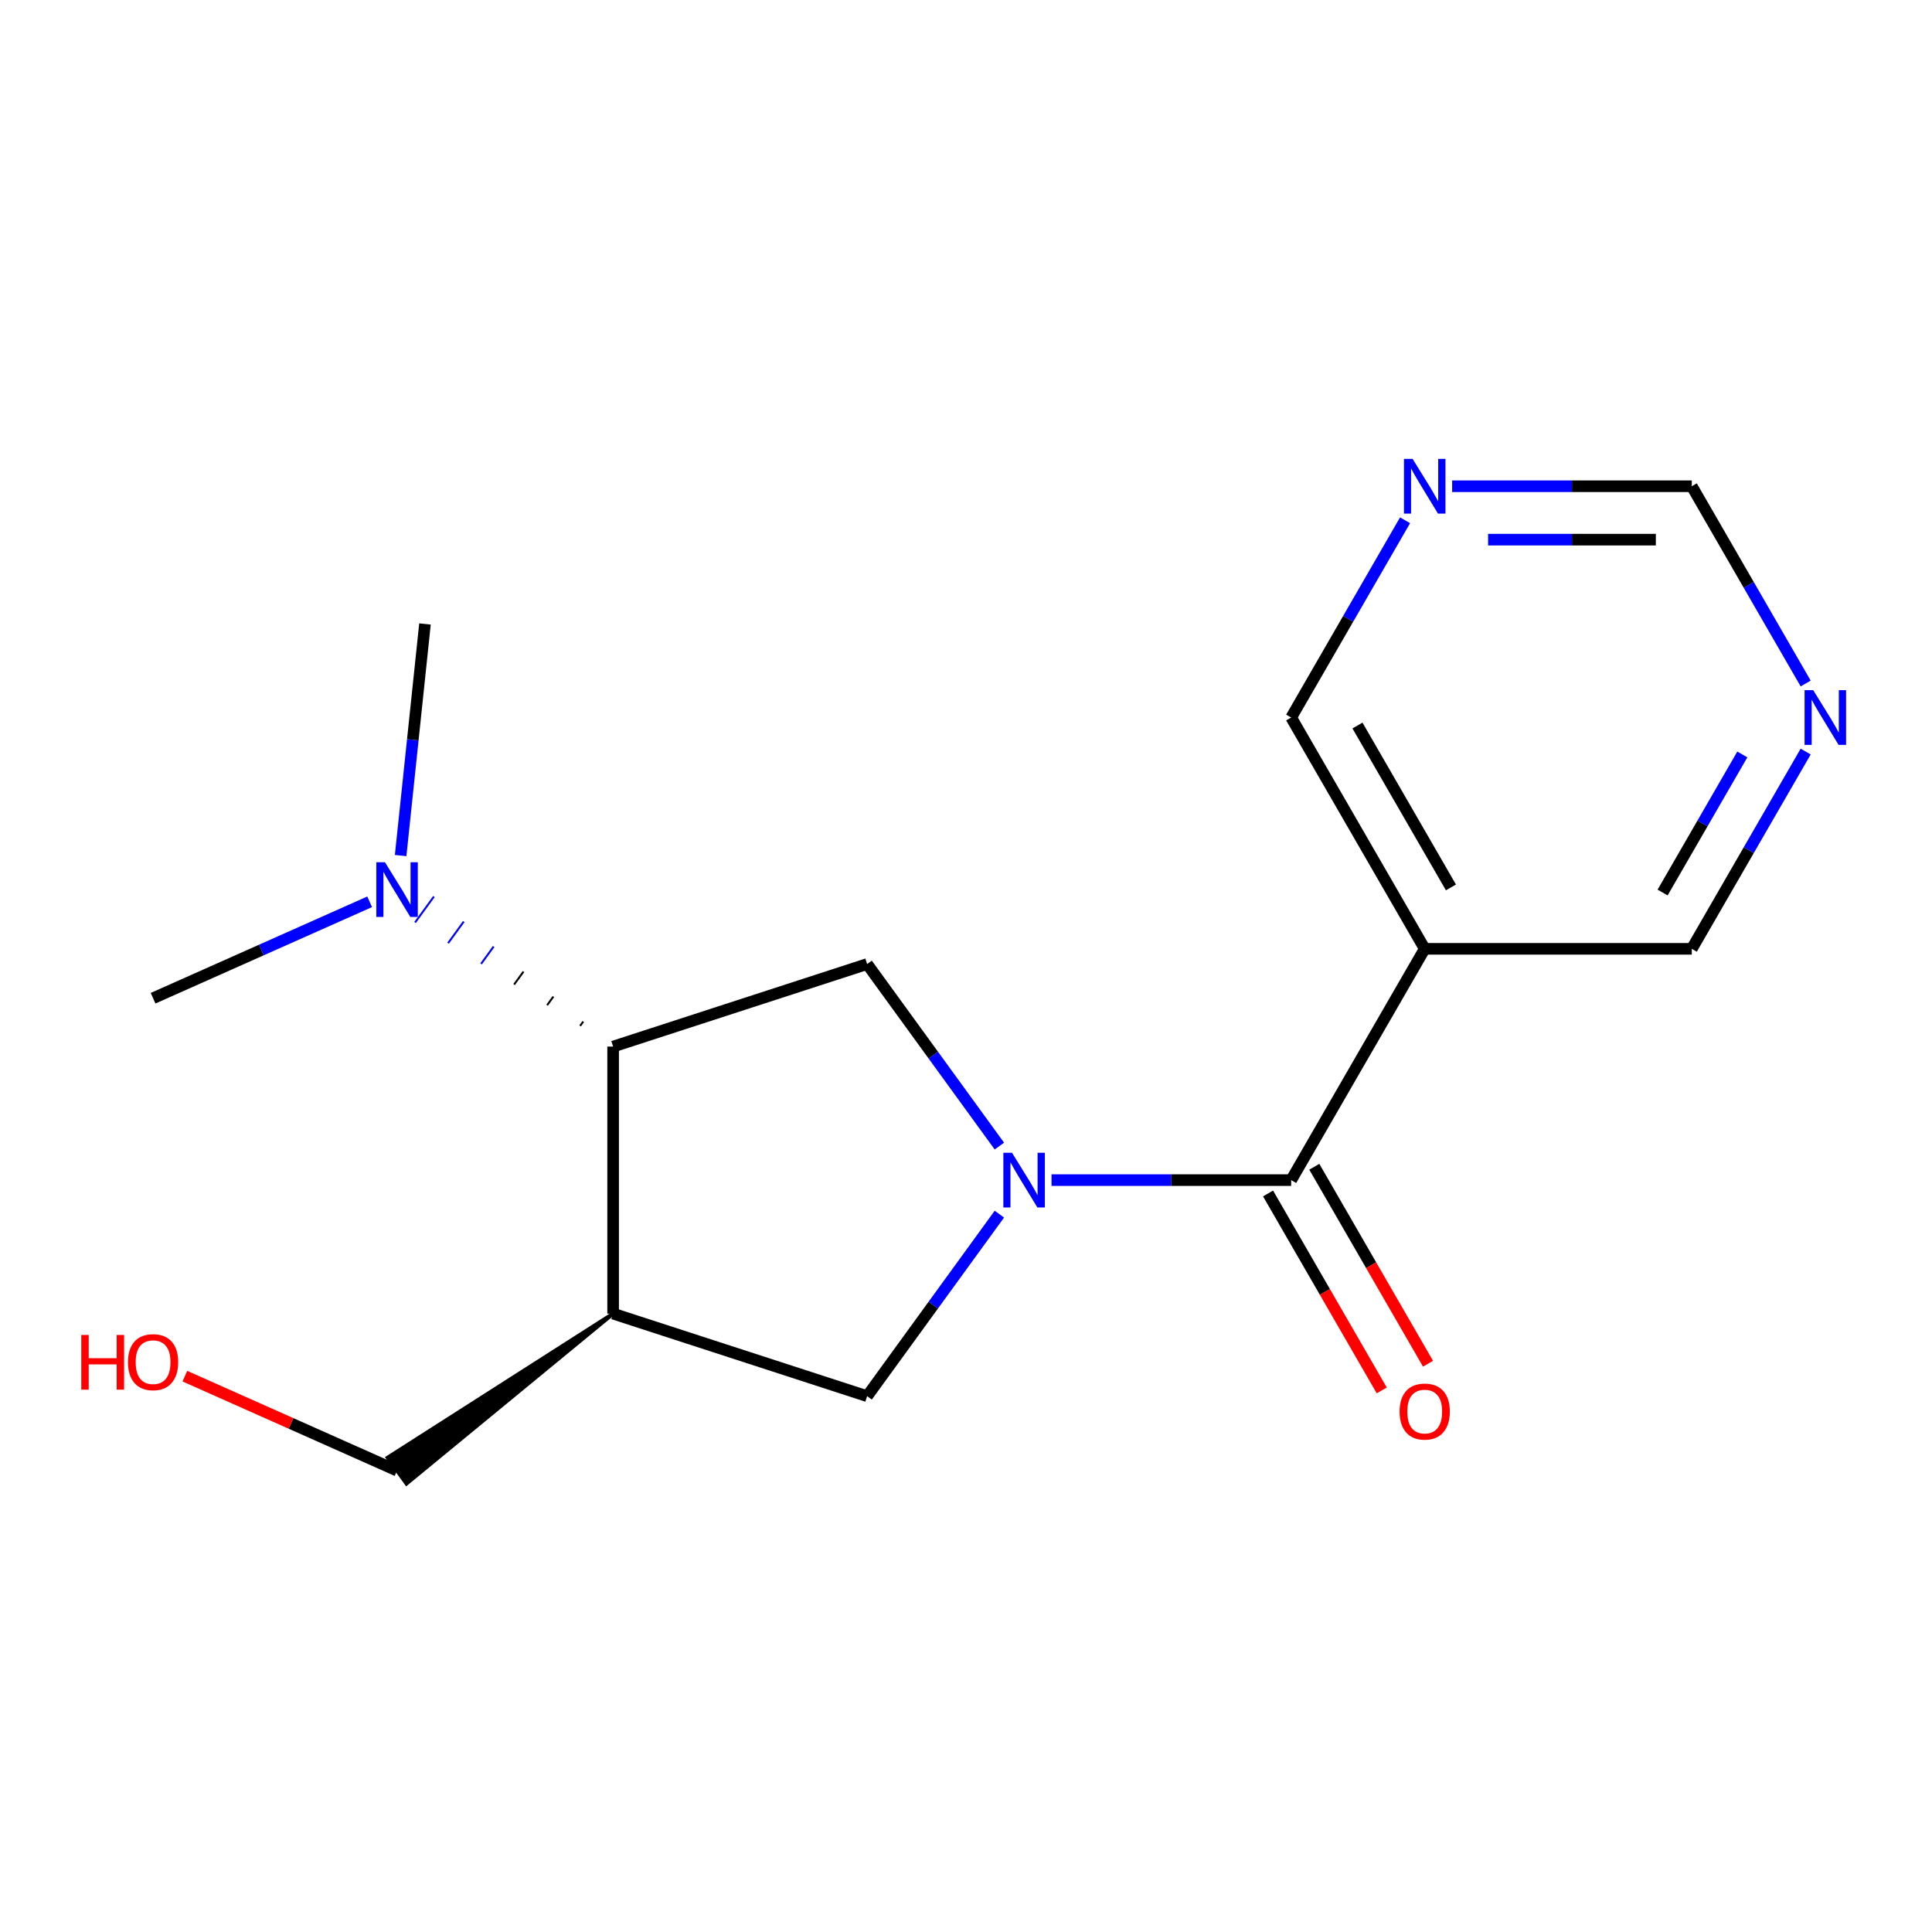 <?xml version='1.0' encoding='iso-8859-1'?>
<svg version='1.1' baseProfile='full'
              xmlns='http://www.w3.org/2000/svg'
                      xmlns:rdkit='http://www.rdkit.org/xml'
                      xmlns:xlink='http://www.w3.org/1999/xlink'
                  xml:space='preserve'
width='1000px' height='1000px' viewBox='0 0 1000 1000'>
<!-- END OF HEADER -->
<rect style='opacity:1.0;fill:#FFFFFF;stroke:none' width='1000' height='1000' x='0' y='0'> </rect>
<path class='bond-0' d='M 544.271,610.824 L 606.291,610.824' style='fill:none;fill-rule:evenodd;stroke:#0000FF;stroke-width:6px;stroke-linecap:butt;stroke-linejoin:miter;stroke-opacity:1' />
<path class='bond-0' d='M 606.291,610.824 L 668.311,610.824' style='fill:none;fill-rule:evenodd;stroke:#000000;stroke-width:6px;stroke-linecap:butt;stroke-linejoin:miter;stroke-opacity:1' />
<path class='bond-2' d='M 517.277,593.208 L 483.05,546.098' style='fill:none;fill-rule:evenodd;stroke:#0000FF;stroke-width:6px;stroke-linecap:butt;stroke-linejoin:miter;stroke-opacity:1' />
<path class='bond-2' d='M 483.05,546.098 L 448.823,498.989' style='fill:none;fill-rule:evenodd;stroke:#000000;stroke-width:6px;stroke-linecap:butt;stroke-linejoin:miter;stroke-opacity:1' />
<path class='bond-4' d='M 517.277,628.44 L 483.05,675.549' style='fill:none;fill-rule:evenodd;stroke:#0000FF;stroke-width:6px;stroke-linecap:butt;stroke-linejoin:miter;stroke-opacity:1' />
<path class='bond-4' d='M 483.05,675.549 L 448.823,722.659' style='fill:none;fill-rule:evenodd;stroke:#000000;stroke-width:6px;stroke-linecap:butt;stroke-linejoin:miter;stroke-opacity:1' />
<path class='bond-5' d='M 668.311,610.824 L 737.429,491.108' style='fill:none;fill-rule:evenodd;stroke:#000000;stroke-width:6px;stroke-linecap:butt;stroke-linejoin:miter;stroke-opacity:1' />
<path class='bond-7' d='M 656.34,617.736 L 685.767,668.705' style='fill:none;fill-rule:evenodd;stroke:#000000;stroke-width:6px;stroke-linecap:butt;stroke-linejoin:miter;stroke-opacity:1' />
<path class='bond-7' d='M 685.767,668.705 L 715.195,719.675' style='fill:none;fill-rule:evenodd;stroke:#FF0000;stroke-width:6px;stroke-linecap:butt;stroke-linejoin:miter;stroke-opacity:1' />
<path class='bond-7' d='M 680.283,603.912 L 709.71,654.882' style='fill:none;fill-rule:evenodd;stroke:#000000;stroke-width:6px;stroke-linecap:butt;stroke-linejoin:miter;stroke-opacity:1' />
<path class='bond-7' d='M 709.71,654.882 L 739.138,705.852' style='fill:none;fill-rule:evenodd;stroke:#FF0000;stroke-width:6px;stroke-linecap:butt;stroke-linejoin:miter;stroke-opacity:1' />
<path class='bond-1' d='M 317.353,679.942 L 448.823,722.659' style='fill:none;fill-rule:evenodd;stroke:#000000;stroke-width:6px;stroke-linecap:butt;stroke-linejoin:miter;stroke-opacity:1' />
<path class='bond-13' d='M 317.353,679.942 L 200.642,754.485 L 210.393,767.905 Z' style='fill:#000000;fill-rule:evenodd;fill-opacity:1;stroke:#000000;stroke-width:2px;stroke-linecap:butt;stroke-linejoin:miter;stroke-opacity:1;' />
<path class='bond-17' d='M 317.353,679.942 L 317.353,541.706' style='fill:none;fill-rule:evenodd;stroke:#000000;stroke-width:6px;stroke-linecap:butt;stroke-linejoin:miter;stroke-opacity:1' />
<path class='bond-3' d='M 448.823,498.989 L 317.353,541.706' style='fill:none;fill-rule:evenodd;stroke:#000000;stroke-width:6px;stroke-linecap:butt;stroke-linejoin:miter;stroke-opacity:1' />
<path class='bond-6' d='M 301.892,528.764 L 300.267,531.001' style='fill:none;fill-rule:evenodd;stroke:#000000;stroke-width:1.0px;stroke-linecap:butt;stroke-linejoin:miter;stroke-opacity:1' />
<path class='bond-6' d='M 286.431,515.823 L 283.181,520.296' style='fill:none;fill-rule:evenodd;stroke:#000000;stroke-width:1.0px;stroke-linecap:butt;stroke-linejoin:miter;stroke-opacity:1' />
<path class='bond-6' d='M 270.971,502.881 L 266.095,509.591' style='fill:none;fill-rule:evenodd;stroke:#000000;stroke-width:1.0px;stroke-linecap:butt;stroke-linejoin:miter;stroke-opacity:1' />
<path class='bond-6' d='M 255.51,489.94 L 249.01,498.887' style='fill:none;fill-rule:evenodd;stroke:#0000FF;stroke-width:1.0px;stroke-linecap:butt;stroke-linejoin:miter;stroke-opacity:1' />
<path class='bond-6' d='M 240.049,476.998 L 231.924,488.182' style='fill:none;fill-rule:evenodd;stroke:#0000FF;stroke-width:1.0px;stroke-linecap:butt;stroke-linejoin:miter;stroke-opacity:1' />
<path class='bond-6' d='M 224.589,464.057 L 214.838,477.477' style='fill:none;fill-rule:evenodd;stroke:#0000FF;stroke-width:1.0px;stroke-linecap:butt;stroke-linejoin:miter;stroke-opacity:1' />
<path class='bond-11' d='M 737.429,491.108 L 668.311,371.392' style='fill:none;fill-rule:evenodd;stroke:#000000;stroke-width:6px;stroke-linecap:butt;stroke-linejoin:miter;stroke-opacity:1' />
<path class='bond-11' d='M 751.005,459.327 L 702.622,375.526' style='fill:none;fill-rule:evenodd;stroke:#000000;stroke-width:6px;stroke-linecap:butt;stroke-linejoin:miter;stroke-opacity:1' />
<path class='bond-12' d='M 737.429,491.108 L 875.665,491.108' style='fill:none;fill-rule:evenodd;stroke:#000000;stroke-width:6px;stroke-linecap:butt;stroke-linejoin:miter;stroke-opacity:1' />
<path class='bond-15' d='M 207.369,442.837 L 213.668,382.906' style='fill:none;fill-rule:evenodd;stroke:#0000FF;stroke-width:6px;stroke-linecap:butt;stroke-linejoin:miter;stroke-opacity:1' />
<path class='bond-15' d='M 213.668,382.906 L 219.967,322.974' style='fill:none;fill-rule:evenodd;stroke:#000000;stroke-width:6px;stroke-linecap:butt;stroke-linejoin:miter;stroke-opacity:1' />
<path class='bond-16' d='M 191.322,466.773 L 135.277,491.726' style='fill:none;fill-rule:evenodd;stroke:#0000FF;stroke-width:6px;stroke-linecap:butt;stroke-linejoin:miter;stroke-opacity:1' />
<path class='bond-16' d='M 135.277,491.726 L 79.233,516.679' style='fill:none;fill-rule:evenodd;stroke:#000000;stroke-width:6px;stroke-linecap:butt;stroke-linejoin:miter;stroke-opacity:1' />
<path class='bond-8' d='M 934.612,389.008 L 905.139,440.058' style='fill:none;fill-rule:evenodd;stroke:#0000FF;stroke-width:6px;stroke-linecap:butt;stroke-linejoin:miter;stroke-opacity:1' />
<path class='bond-8' d='M 905.139,440.058 L 875.665,491.108' style='fill:none;fill-rule:evenodd;stroke:#000000;stroke-width:6px;stroke-linecap:butt;stroke-linejoin:miter;stroke-opacity:1' />
<path class='bond-8' d='M 901.827,390.5 L 881.195,426.235' style='fill:none;fill-rule:evenodd;stroke:#0000FF;stroke-width:6px;stroke-linecap:butt;stroke-linejoin:miter;stroke-opacity:1' />
<path class='bond-8' d='M 881.195,426.235 L 860.564,461.97' style='fill:none;fill-rule:evenodd;stroke:#000000;stroke-width:6px;stroke-linecap:butt;stroke-linejoin:miter;stroke-opacity:1' />
<path class='bond-10' d='M 934.612,353.777 L 905.139,302.727' style='fill:none;fill-rule:evenodd;stroke:#0000FF;stroke-width:6px;stroke-linecap:butt;stroke-linejoin:miter;stroke-opacity:1' />
<path class='bond-10' d='M 905.139,302.727 L 875.665,251.677' style='fill:none;fill-rule:evenodd;stroke:#000000;stroke-width:6px;stroke-linecap:butt;stroke-linejoin:miter;stroke-opacity:1' />
<path class='bond-9' d='M 727.259,269.293 L 697.785,320.343' style='fill:none;fill-rule:evenodd;stroke:#0000FF;stroke-width:6px;stroke-linecap:butt;stroke-linejoin:miter;stroke-opacity:1' />
<path class='bond-9' d='M 697.785,320.343 L 668.311,371.392' style='fill:none;fill-rule:evenodd;stroke:#000000;stroke-width:6px;stroke-linecap:butt;stroke-linejoin:miter;stroke-opacity:1' />
<path class='bond-18' d='M 751.625,251.677 L 813.645,251.677' style='fill:none;fill-rule:evenodd;stroke:#0000FF;stroke-width:6px;stroke-linecap:butt;stroke-linejoin:miter;stroke-opacity:1' />
<path class='bond-18' d='M 813.645,251.677 L 875.665,251.677' style='fill:none;fill-rule:evenodd;stroke:#000000;stroke-width:6px;stroke-linecap:butt;stroke-linejoin:miter;stroke-opacity:1' />
<path class='bond-18' d='M 770.231,279.324 L 813.645,279.324' style='fill:none;fill-rule:evenodd;stroke:#0000FF;stroke-width:6px;stroke-linecap:butt;stroke-linejoin:miter;stroke-opacity:1' />
<path class='bond-18' d='M 813.645,279.324 L 857.059,279.324' style='fill:none;fill-rule:evenodd;stroke:#000000;stroke-width:6px;stroke-linecap:butt;stroke-linejoin:miter;stroke-opacity:1' />
<path class='bond-14' d='M 205.517,761.195 L 150.603,736.745' style='fill:none;fill-rule:evenodd;stroke:#000000;stroke-width:6px;stroke-linecap:butt;stroke-linejoin:miter;stroke-opacity:1' />
<path class='bond-14' d='M 150.603,736.745 L 95.689,712.296' style='fill:none;fill-rule:evenodd;stroke:#FF0000;stroke-width:6px;stroke-linecap:butt;stroke-linejoin:miter;stroke-opacity:1' />
<path  class='atom-0' d='M 523.816 596.664
L 533.096 611.664
Q 534.016 613.144, 535.496 615.824
Q 536.976 618.504, 537.056 618.664
L 537.056 596.664
L 540.816 596.664
L 540.816 624.984
L 536.936 624.984
L 526.976 608.584
Q 525.816 606.664, 524.576 604.464
Q 523.376 602.264, 523.016 601.584
L 523.016 624.984
L 519.336 624.984
L 519.336 596.664
L 523.816 596.664
' fill='#0000FF'/>
<path  class='atom-7' d='M 199.257 446.293
L 208.537 461.293
Q 209.457 462.773, 210.937 465.453
Q 212.417 468.133, 212.497 468.293
L 212.497 446.293
L 216.257 446.293
L 216.257 474.613
L 212.377 474.613
L 202.417 458.213
Q 201.257 456.293, 200.017 454.093
Q 198.817 451.893, 198.457 451.213
L 198.457 474.613
L 194.777 474.613
L 194.777 446.293
L 199.257 446.293
' fill='#0000FF'/>
<path  class='atom-8' d='M 724.429 730.619
Q 724.429 723.819, 727.789 720.019
Q 731.149 716.219, 737.429 716.219
Q 743.709 716.219, 747.069 720.019
Q 750.429 723.819, 750.429 730.619
Q 750.429 737.499, 747.029 741.419
Q 743.629 745.299, 737.429 745.299
Q 731.189 745.299, 727.789 741.419
Q 724.429 737.539, 724.429 730.619
M 737.429 742.099
Q 741.749 742.099, 744.069 739.219
Q 746.429 736.299, 746.429 730.619
Q 746.429 725.059, 744.069 722.259
Q 741.749 719.419, 737.429 719.419
Q 733.109 719.419, 730.749 722.219
Q 728.429 725.019, 728.429 730.619
Q 728.429 736.339, 730.749 739.219
Q 733.109 742.099, 737.429 742.099
' fill='#FF0000'/>
<path  class='atom-9' d='M 938.523 357.232
L 947.803 372.232
Q 948.723 373.712, 950.203 376.392
Q 951.683 379.072, 951.763 379.232
L 951.763 357.232
L 955.523 357.232
L 955.523 385.552
L 951.643 385.552
L 941.683 369.152
Q 940.523 367.232, 939.283 365.032
Q 938.083 362.832, 937.723 362.152
L 937.723 385.552
L 934.043 385.552
L 934.043 357.232
L 938.523 357.232
' fill='#0000FF'/>
<path  class='atom-10' d='M 731.169 237.517
L 740.449 252.517
Q 741.369 253.997, 742.849 256.677
Q 744.329 259.357, 744.409 259.517
L 744.409 237.517
L 748.169 237.517
L 748.169 265.837
L 744.289 265.837
L 734.329 249.437
Q 733.169 247.517, 731.929 245.317
Q 730.729 243.117, 730.369 242.437
L 730.369 265.837
L 726.689 265.837
L 726.689 237.517
L 731.169 237.517
' fill='#0000FF'/>
<path  class='atom-15' d='M 42.073 690.969
L 45.913 690.969
L 45.913 703.009
L 60.393 703.009
L 60.393 690.969
L 64.233 690.969
L 64.233 719.289
L 60.393 719.289
L 60.393 706.209
L 45.913 706.209
L 45.913 719.289
L 42.073 719.289
L 42.073 690.969
' fill='#FF0000'/>
<path  class='atom-15' d='M 66.233 705.049
Q 66.233 698.249, 69.593 694.449
Q 72.953 690.649, 79.233 690.649
Q 85.513 690.649, 88.873 694.449
Q 92.233 698.249, 92.233 705.049
Q 92.233 711.929, 88.833 715.849
Q 85.433 719.729, 79.233 719.729
Q 72.993 719.729, 69.593 715.849
Q 66.233 711.969, 66.233 705.049
M 79.233 716.529
Q 83.553 716.529, 85.873 713.649
Q 88.233 710.729, 88.233 705.049
Q 88.233 699.489, 85.873 696.689
Q 83.553 693.849, 79.233 693.849
Q 74.913 693.849, 72.553 696.649
Q 70.233 699.449, 70.233 705.049
Q 70.233 710.769, 72.553 713.649
Q 74.913 716.529, 79.233 716.529
' fill='#FF0000'/>
</svg>
